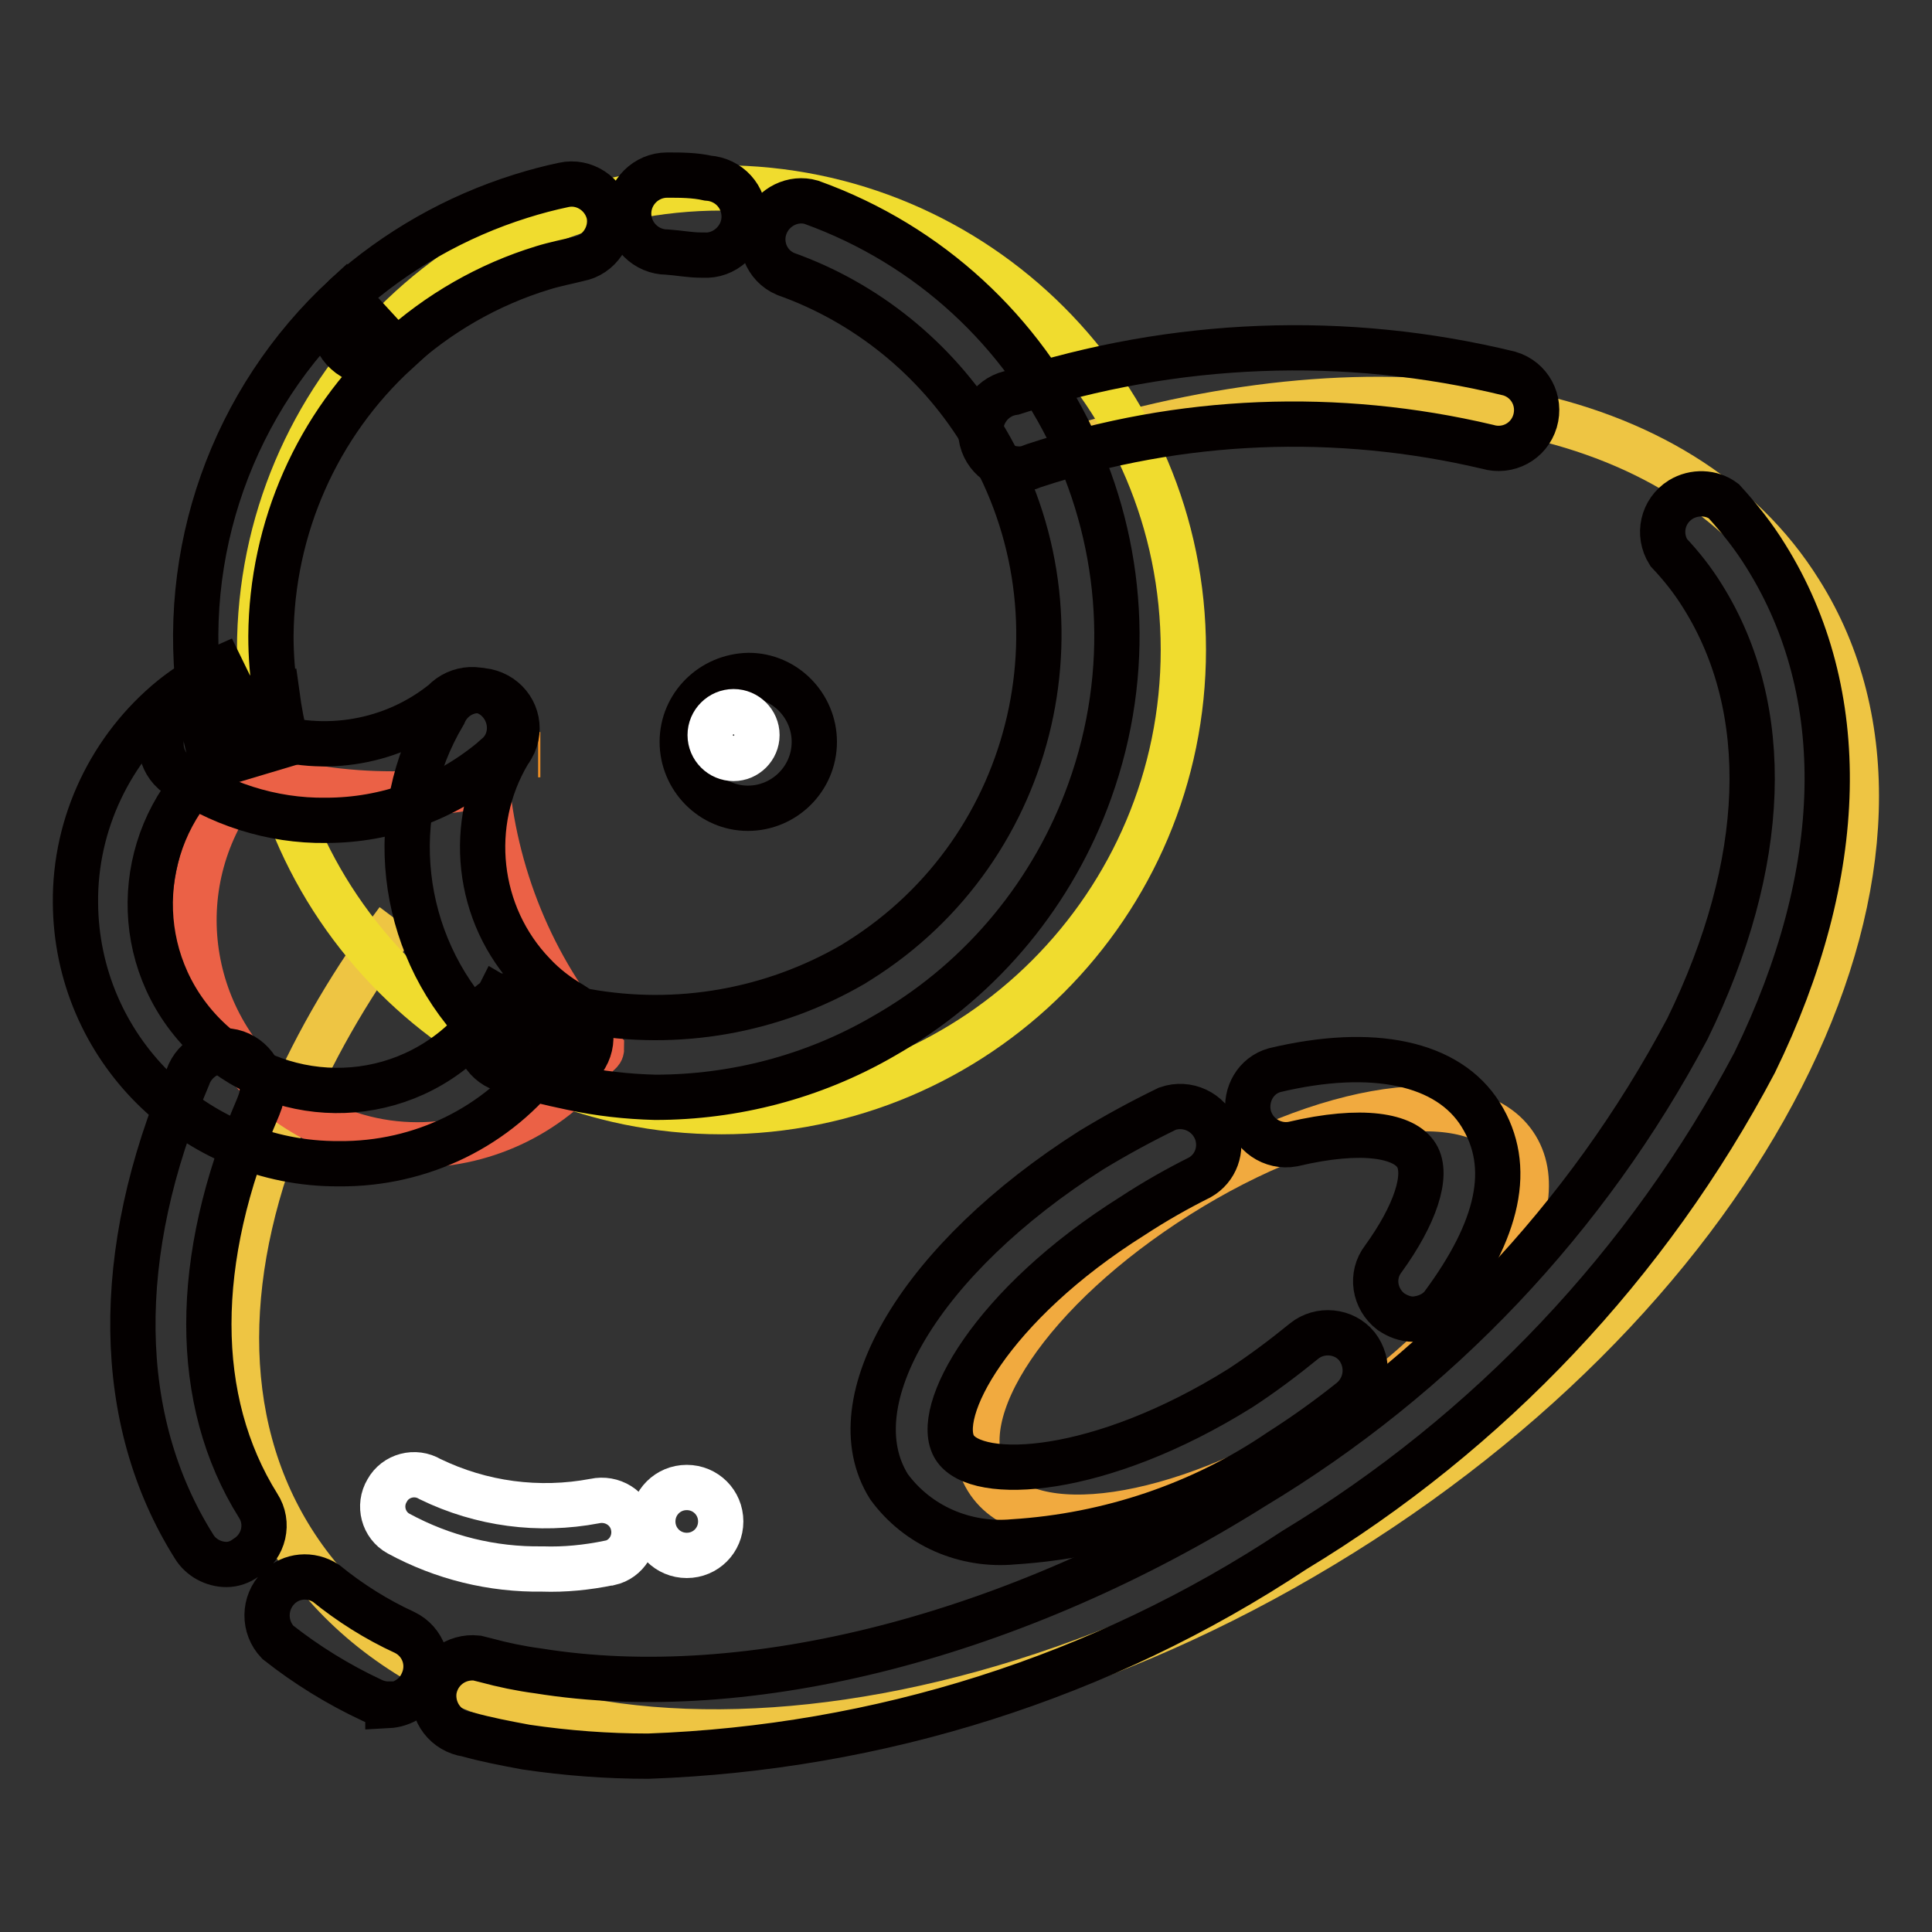 <?xml version="1.0" encoding="utf-8"?>
<!-- Svg Vector Icons : http://www.onlinewebfonts.com/icon -->
<!DOCTYPE svg PUBLIC "-//W3C//DTD SVG 1.1//EN" "http://www.w3.org/Graphics/SVG/1.1/DTD/svg11.dtd">
<svg version="1.1" xmlns="http://www.w3.org/2000/svg" xmlns:xlink="http://www.w3.org/1999/xlink" x="0px" y="0px" viewBox="0 0 256 256" enable-background="new 0 0 256 256" xml:space="preserve">
<rect x="0" y="0" width="256" height="256" fill="#333333" stroke="none"/>
<g> <path stroke-width="6" fill-opacity="0" stroke="#eec543"  d="M52.7,122c-5.7,7.6-10.6,15.8-14.4,24.6c-9.1,21-9.6,41.6,0.4,57.5c21.5,34.2,83.5,33.8,139.1-0.9 c55.6-34.7,82.3-90.6,60.7-124.8c-15.8-25.3-53.4-31.6-94.1-19.6"/> <path stroke-width="6" fill-opacity="0" stroke="#f0dc2e"  d="M34.4,86.1c0,33.8,27.4,61.2,61.2,61.2c33.8,0,61.2-27.4,61.2-61.2c0-33.8-27.4-61.2-61.2-61.2 C61.8,24.9,34.4,52.3,34.4,86.1z"/> <path stroke-width="6" fill-opacity="0" stroke="#f1aa3f"  d="M175.6,189.6c-19.3,12.1-39.4,15.2-44.8,6.4c-5.4-8.8,5.8-25.3,25.3-37.6c19.5-12.3,39.4-15.2,44.8-6.4 C206.3,160.8,194.9,177.6,175.6,189.6z"/> <path stroke-width="6" fill-opacity="0" stroke="#eb6146"  d="M79.7,139c0,0.4-0.5,0.6-0.7,0.9c-5.6,7.4-14.4,11.8-23.7,11.8c-5.4,0-10.6-1.5-15.2-4.3 c-14.1-8.5-18.6-26.8-10.1-40.8c0.9-1.5,2-2.9,3.1-4.3c6.1,2,12.5,2.9,18.9,2.9c4.2,0,8.4-0.4,12.5-1.3 C65.8,117,71.1,129.3,79.7,139z"/> <path stroke-width="6" fill-opacity="0" stroke="#ec8f26"  d="M71.6,100h-0.3C71.5,100,71.5,100,71.6,100z"/> <path stroke-width="6" fill-opacity="0" stroke="#040000"  d="M90.4,98.3c0,4.8,3.9,8.8,8.7,8.8c4.8,0,8.8-3.9,8.8-8.8c0-4.8-3.9-8.8-8.7-8.8 C94.3,89.6,90.4,93.5,90.4,98.3C90.4,98.3,90.4,98.3,90.4,98.3z"/> <path stroke-width="6" fill-opacity="0" stroke="#ffffff"  d="M94.1,97.4c0,1.7,1.4,3.1,3.1,3.1c1.7,0,3.1-1.4,3.1-3.1c0,0,0,0,0,0c0-1.7-1.4-3.1-3.1-3.1 C95.5,94.3,94.1,95.7,94.1,97.4C94.1,97.4,94.1,97.4,94.1,97.4z"/> <path stroke-width="6" fill-opacity="0" stroke="#040000"  d="M28.3,101.5c-0.8-2.6-1.4-5.3-1.8-8L36.7,92c0.3,2.2,0.7,4.4,1.3,6.6L28.3,101.5z M86.8,145.4 c-3.7-0.1-7.4-0.5-11.1-1.3c-2.9-0.6-5.8-1.3-8.6-2.3c-2.7-0.6-4.4-3.4-3.8-6.1c0.6-2.7,3.4-4.4,6.1-3.8c0.3,0.1,0.7,0.2,1,0.3 c2.2,0.8,4.4,1.4,6.7,1.8h0.5c12.2,2.2,24.7,0,35.4-6.2l0.8-0.5c23.8-14.9,31-46.4,16.1-70.2c-6-9.6-15.1-17-25.8-20.8 c-2.6-1.1-3.7-4.1-2.6-6.6c1-2.3,3.6-3.6,6-2.9c31.7,11.4,48.3,46.3,36.9,78c-4.8,13.4-14.1,24.7-26.3,31.9l-1.2,0.7 C107.7,142.7,97.3,145.4,86.8,145.4z M93.5,33.8h-0.6c-1.5,0-3-0.3-4.5-0.4c-2.8,0-5.1-2.3-5.1-5.1c0-2.8,2.3-5.1,5.1-5.1 c1.8,0,3.6,0,5.4,0.4c2.8,0.2,4.9,2.5,4.8,5.3S96,34,93.2,33.8H93.5z M49.2,48c-1.4,0-2.7-0.6-3.7-1.7c-1.8-2-1.7-5.2,0.3-7.1 C52.5,33.2,60.4,28.7,69,26c1.9-0.6,3.8-1.1,5.7-1.5c2.7-0.6,5.4,1.2,6,3.9c0,0,0,0,0,0c0.5,2.7-1.3,5.4-4,5.9 c-1.6,0.4-3.2,0.7-4.8,1.2c-7.2,2.2-13.8,6-19.4,11.1C51.6,47.5,50.4,48,49.2,48z M30,207.3c-1.7,0-3.4-0.9-4.3-2.4 c-10.5-16.7-10.8-38.8-0.8-62.2c0.9-2.6,3.8-4.1,6.4-3.2c2.6,0.9,4.1,3.8,3.2,6.4c-0.1,0.3-0.2,0.5-0.3,0.8 c-8.7,20.2-8.7,38.9,0,52.8c1.5,2.3,0.8,5.4-1.6,6.9C31.8,207,30.9,207.3,30,207.3z M51.4,225.8c-0.7,0-1.5-0.2-2.1-0.5 c-4.5-2.1-8.7-4.7-12.5-7.7c-1.9-2-1.9-5.2,0.1-7.2c1.7-1.7,4.3-1.9,6.3-0.6c3.2,2.6,6.7,4.8,10.4,6.5c2.5,1.2,3.6,4.2,2.3,6.8 c-0.8,1.7-2.6,2.8-4.5,2.9L51.4,225.8z M85.9,232.7c-5.4,0-10.8-0.4-16.2-1.2c-2.7-0.5-5.3-1-7.8-1.7c-2.8-0.4-4.7-2.9-4.4-5.7 c0.4-2.8,2.9-4.7,5.7-4.4c0.4,0.1,0.8,0.2,1.2,0.3c2.2,0.6,4.6,1.1,6.9,1.4c27.9,4.5,63.3-4.6,94.8-24.4 c24.3-14.6,44.2-35.6,57.5-60.7c10.7-21.9,11.4-42.3,2-57.3c-1.3-2.1-2.8-4-4.5-5.8c-1.5-2.4-0.8-5.5,1.6-7c1.8-1.1,4.1-1,5.7,0.2 c2.1,2.3,4,4.7,5.6,7.3c11.3,18.1,10.8,41.9-1.5,67.1c-14.1,26.7-35.2,49-61,64.6C146,222.3,116.4,231.6,85.9,232.7z"/> <path stroke-width="6" fill-opacity="0" stroke="#040000"  d="M135.8,62.1c-2.8,0.4-5.4-1.5-5.8-4.3c-0.4-2.8,1.5-5.4,4.3-5.8c21.3-6.9,44-7.8,65.7-2.5 c2.7,0.8,4.2,3.6,3.4,6.3c-0.8,2.7-3.6,4.2-6.3,3.4c-19.9-4.7-40.7-3.9-60.1,2.5C136.7,61.8,136.3,62,135.8,62.1z M134.3,204.3 c-6.4,0.6-12.7-2.1-16.5-7.3c-7.1-11.3,4.3-30.3,26.8-44.6c3.3-2,6.6-3.8,10.1-5.5c2.6-0.9,5.5,0.4,6.5,3.1c0.8,2.3-0.1,4.8-2.2,6 c-3,1.5-6,3.2-8.9,5.1c-18.8,11.8-26.5,26.1-23.6,30.7c2.9,4.6,19.2,3.8,37.9-7.9c2.9-1.9,5.7-4,8.4-6.2c2.1-1.7,5.3-1.4,7,0.7 c1.7,2.2,1.4,5.3-0.7,7.1c-3,2.4-6.2,4.7-9.5,6.8C159.2,199.4,146.9,203.5,134.3,204.3z M187.3,174.8c-1.1,0-2.1-0.4-3-1 c-2.2-1.7-2.7-4.8-1-7c4.2-5.8,6-11.1,4.4-13.7c-1.6-2.6-7.1-3.7-16.4-1.5c-2.7,0.5-5.4-1.3-5.9-4.1c-0.4-2.5,1-5,3.5-5.7 c13-3.1,23-1,27.3,5.9c4.3,6.9,2.4,15.2-5.1,25.3C190.2,174.1,188.8,174.7,187.3,174.8z M44.9,154.2c-19.2,0.1-34.8-15.4-34.9-34.6 c-0.1-10.5,4.7-20.5,12.8-27.1c2-1.6,4.2-3,6.5-4l4.4,9c-1.6,0.8-3.1,1.8-4.6,3c-10.6,8.6-12.3,24.2-3.7,34.8 c8.6,10.6,24.2,12.3,34.8,3.7c1.6-1.3,3-2.8,4.3-4.5c0.6-0.7,1.1-1.5,1.5-2.3l8.7,5.1c-0.7,1.2-1.4,2.3-2.3,3.4 C66,149.3,55.8,154.3,44.9,154.2z"/> <path stroke-width="6" fill-opacity="0" stroke="#040000"  d="M26.6,93.5c-3-20.2,4.2-40.5,19.2-54.3l6.8,7.4C42,56.3,36,70,35.9,84.3c0,2.6,0.2,5.1,0.6,7.7L26.6,93.5z" /> <path stroke-width="6" fill-opacity="0" stroke="#040000"  d="M43.2,108.7c-7.2,0.1-14.3-2.2-20.2-6.4c-2.1-1.9-2.2-5.1-0.4-7.1c1.6-1.7,4.1-2.2,6.2-1.1 c1.9,1.3,3.9,2.3,6,3.1c8.2,2.8,17.3,1.2,24-4.2c1.9-2,5.1-2.2,7.1-0.3c2,1.9,2.2,5.1,0.3,7.1c-0.3,0.3-0.7,0.6-1,0.9 C58.9,105.9,51.2,108.7,43.2,108.7z"/> <path stroke-width="6" fill-opacity="0" stroke="#040000"  d="M73,142.6h-1.4l-1.2-0.8c-2.6-1.6-4.9-3.5-7-5.7c-10.6-11.3-12.5-28.2-4.6-41.5c1.1-2.6,4-3.8,6.6-2.7 s3.8,4,2.7,6.6c-0.2,0.4-0.4,0.8-0.7,1.2c-5.6,9.4-4.3,21.5,3.3,29.4c1.5,1.6,3.2,2.9,5.1,4c2.4,1.4,3.2,4.5,1.8,6.9 c-0.9,1.5-2.5,2.4-4.2,2.5L73,142.6z"/> <path stroke-width="6" fill-opacity="0" stroke="#ffffff"  d="M71.9,207.9c-6.7,0.1-13.2-1.5-19.1-4.7c-2-1.1-2.7-3.7-1.5-5.7c1.1-2,3.7-2.7,5.7-1.5 c6.8,3.3,14.4,4.3,21.8,2.9c2.3-0.5,4.6,0.9,5.1,3.2c0.5,2.3-0.9,4.5-3.1,5c0,0-0.1,0-0.1,0C77.8,207.7,74.8,208,71.9,207.9z"/> <path stroke-width="6" fill-opacity="0" stroke="#ffffff"  d="M86.5,201.6c0,2.5,2,4.5,4.5,4.5c2.5,0,4.5-2,4.5-4.5c0-2.5-2-4.5-4.5-4.5 C88.5,197.1,86.5,199.1,86.5,201.6z"/></g>
</svg>